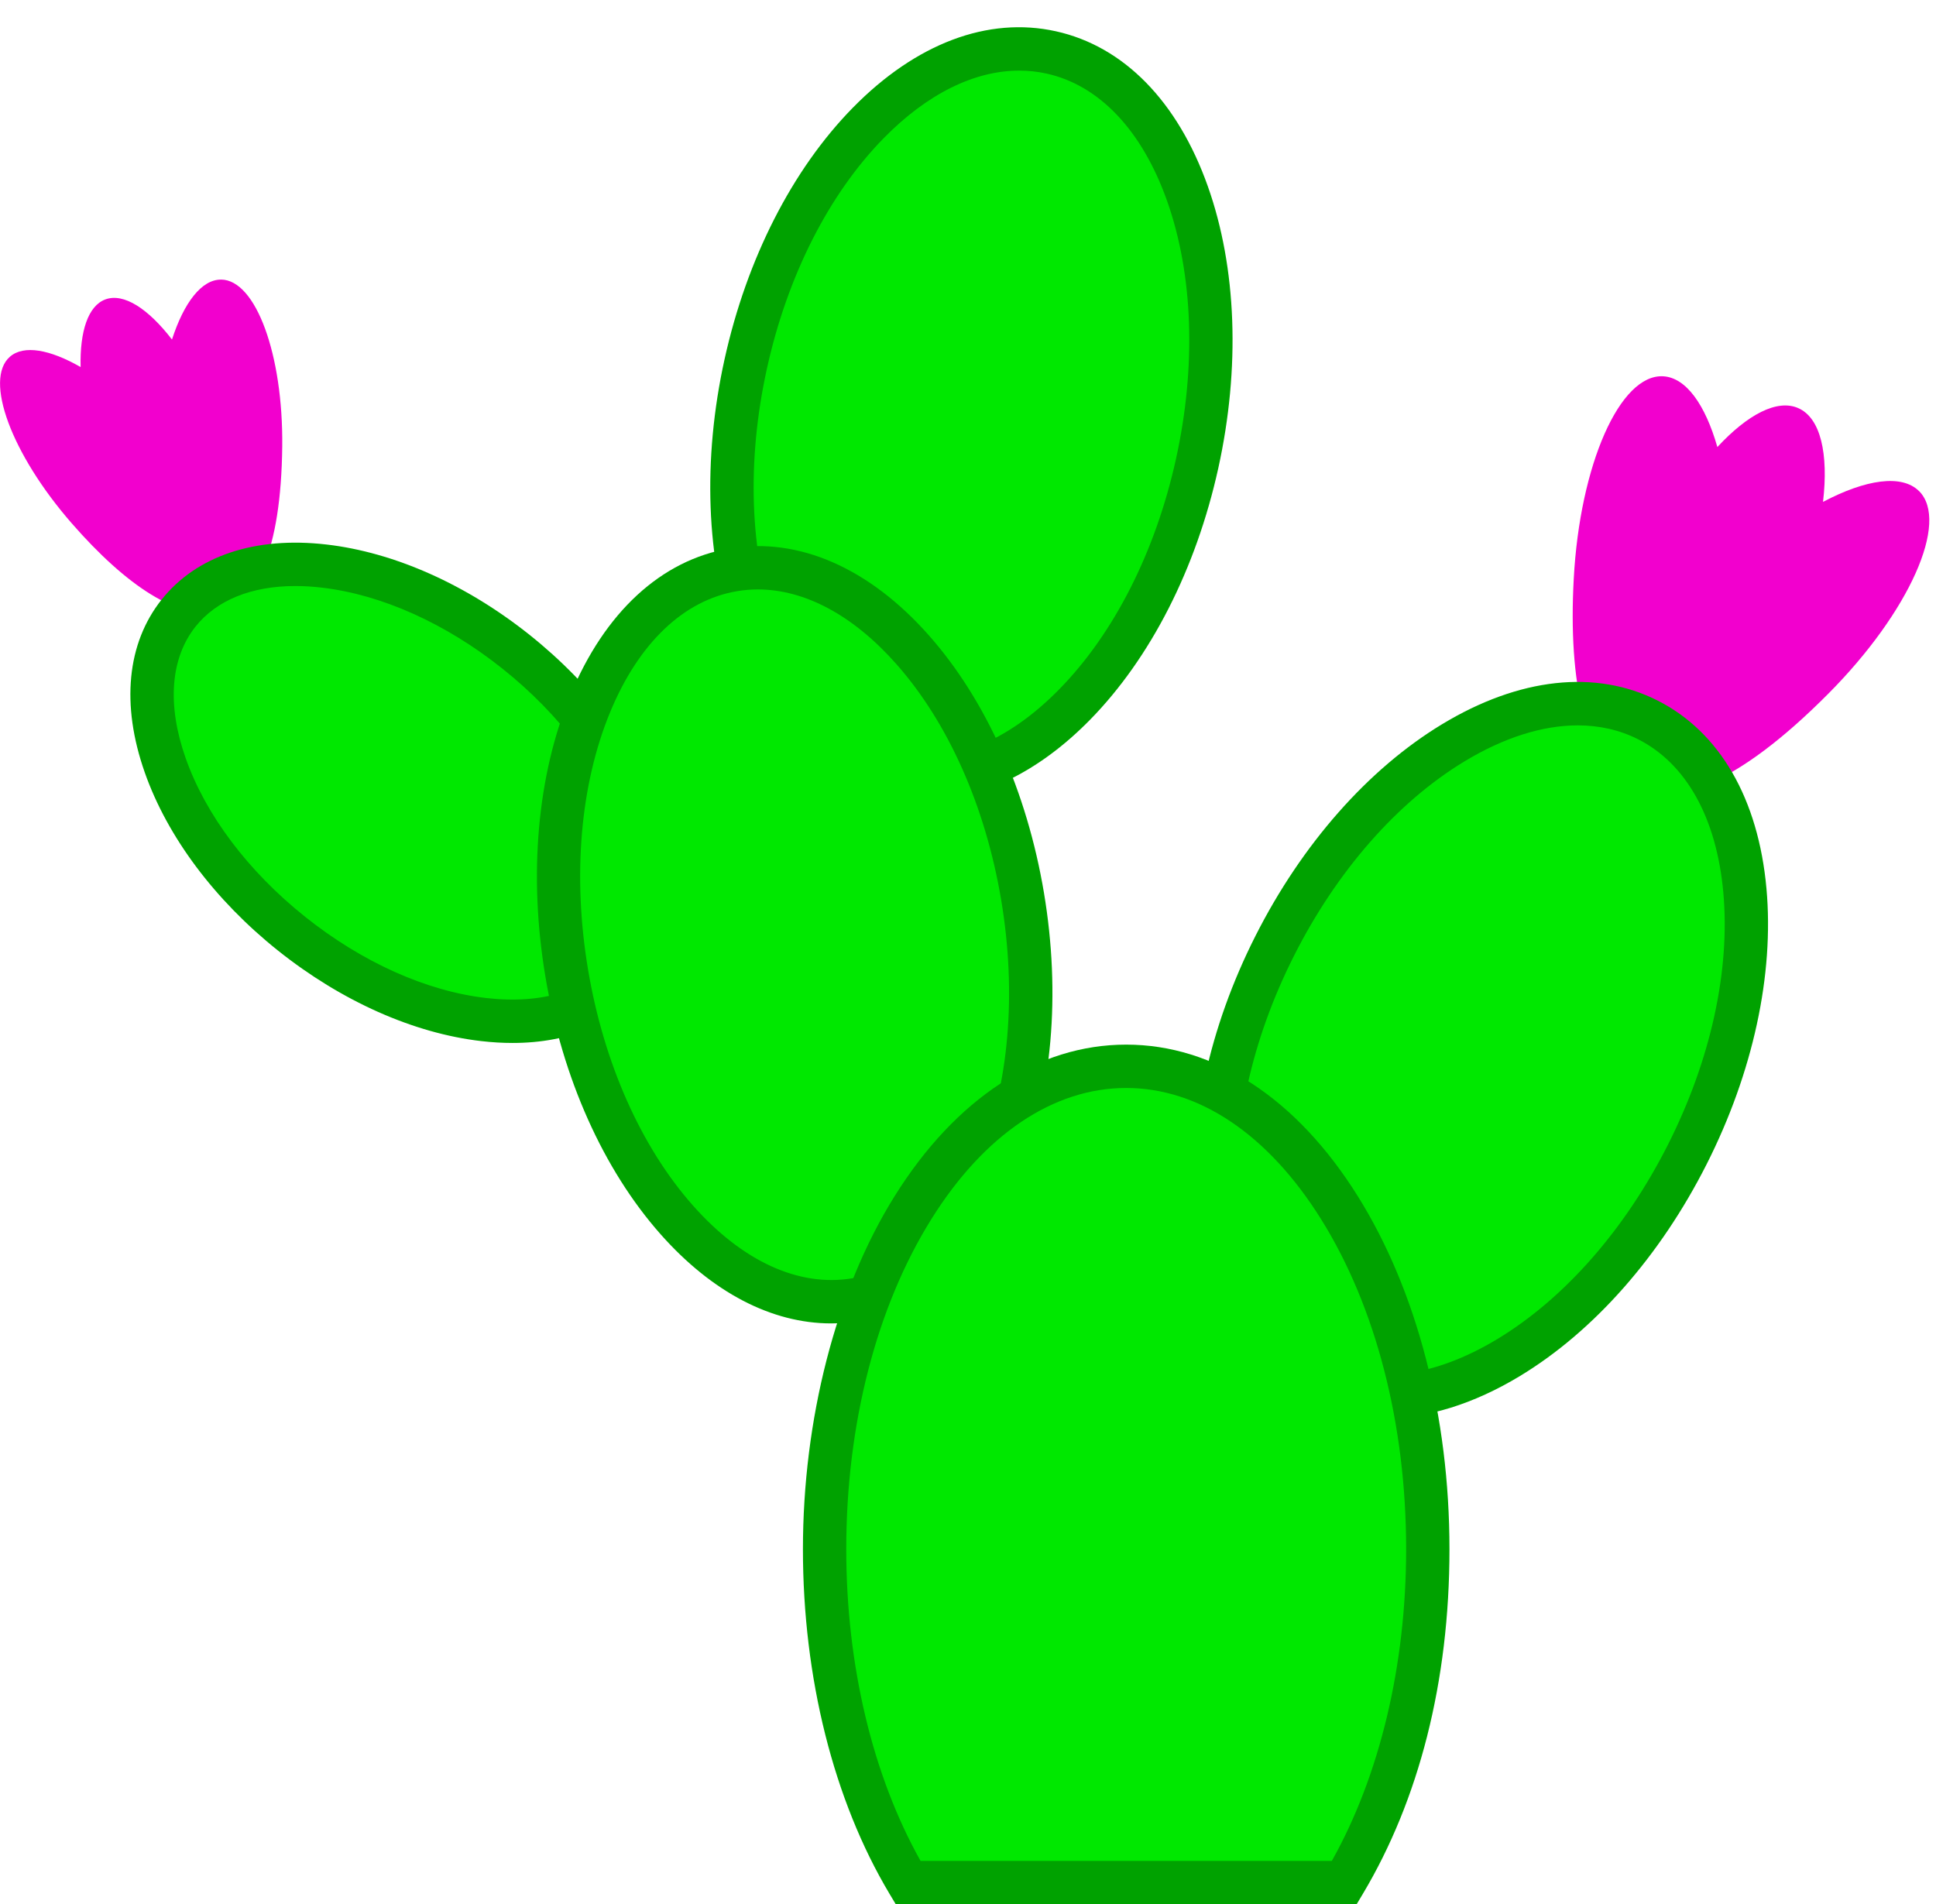 <svg xmlns="http://www.w3.org/2000/svg" width="246" height="242" viewBox="0 0 246 242" fill="none"><path d="M243.844 62.41C241.648 60.23 237.062 60.922 231.644 63.782C232.359 57.674 231.345 53.125 228.51 51.871C225.828 50.675 222.056 52.674 218.219 56.812C216.685 51.437 214.242 47.979 211.331 47.82C205.837 47.521 200.748 59.046 199.969 73.566C198.528 100.173 208.836 111.808 232.37 88.103C242.609 77.792 247.745 66.285 243.844 62.405V62.41Z" fill="#F200CE"></path><path d="M28.096 35.534C25.613 35.505 23.364 38.477 21.853 43.148C18.848 39.239 15.726 37.193 13.395 38.049C11.187 38.864 10.133 42.123 10.244 46.648C6.361 44.415 3.022 43.793 1.259 45.335C-2.062 48.237 1.446 57.709 9.108 66.496C23.147 82.599 35.57 83.525 35.863 56.724C35.986 45.065 32.513 35.581 28.102 35.528L28.096 35.534Z" fill="#F200CE"></path><path d="M79.938 123.625C87.819 113.737 81.394 95.491 65.587 82.871C49.779 70.251 30.576 68.036 22.694 77.924C14.813 87.812 21.238 106.058 37.046 118.678C52.853 131.298 72.057 133.513 79.938 123.625Z" fill="#00E800"></path><path d="M65.125 132.542C63.843 132.542 62.519 132.465 61.16 132.307C52.55 131.317 43.384 127.231 35.336 120.812C27.294 114.393 21.273 106.351 18.397 98.174C15.357 89.545 16.125 81.737 20.547 76.186C24.975 70.635 32.407 68.149 41.486 69.198C50.096 70.189 59.262 74.275 67.31 80.694C75.352 87.112 81.373 95.155 84.249 103.332C87.289 111.961 86.522 119.769 82.099 125.32C78.339 130.039 72.4 132.542 65.125 132.542ZM37.538 74.474C31.968 74.474 27.534 76.256 24.852 79.621C21.654 83.636 21.203 89.574 23.587 96.339C26.128 103.555 31.523 110.718 38.768 116.504C46.014 122.289 54.19 125.959 61.787 126.832C68.909 127.653 74.596 125.894 77.794 121.885C80.992 117.869 81.443 111.931 79.06 105.167C76.518 97.951 71.123 90.788 63.878 85.002C56.633 79.216 48.456 75.547 40.859 74.674C39.711 74.539 38.604 74.474 37.538 74.474Z" fill="#00A200"></path><path d="M152.113 58.951C157.712 33.589 149.413 10.19 133.575 6.688C117.738 3.186 100.36 20.907 94.76 46.269C89.161 71.63 97.46 95.03 113.298 98.532C129.135 102.034 146.513 84.313 152.113 58.951Z" fill="#00E800"></path><path d="M117.394 101.702C115.819 101.702 114.255 101.533 112.703 101.193C104.081 99.287 97.222 92.288 93.392 81.491C89.719 71.139 89.251 58.413 92.068 45.646C94.885 32.884 100.672 21.536 108.357 13.699C116.375 5.521 125.542 2.063 134.163 3.974C142.785 5.879 149.644 12.878 153.474 23.675C157.147 34.028 157.615 46.754 154.798 59.521C151.981 72.282 146.194 83.63 138.509 91.468C131.932 98.174 124.581 101.708 117.394 101.708V101.702ZM129.507 8.974C123.796 8.974 117.799 11.94 112.293 17.556C105.317 24.666 100.046 35.065 97.451 46.836C94.856 58.606 95.26 70.254 98.587 79.644C101.762 88.59 107.197 94.328 113.898 95.811C120.598 97.294 127.943 94.375 134.585 87.605C141.561 80.494 146.832 70.095 149.427 58.325C152.022 46.554 151.618 34.907 148.291 25.516C145.116 16.571 139.681 10.832 132.98 9.349C131.838 9.097 130.678 8.974 129.507 8.974Z" fill="#00A200"></path><path d="M108.727 165.172C124.722 162.484 134.206 139.54 129.909 113.925C125.612 88.31 109.162 69.723 93.166 72.411C77.171 75.098 67.687 98.042 71.984 123.657C76.281 149.273 92.731 167.859 108.727 165.172Z" fill="#00E800"></path><path d="M105.616 168.182C98.066 168.182 90.487 164.248 83.939 156.851C76.658 148.627 71.463 137.003 69.302 124.112C67.14 111.222 68.259 98.531 72.453 88.384C76.828 77.798 84.032 71.156 92.742 69.697C101.446 68.237 110.425 72.153 118.016 80.729C125.296 88.953 130.491 100.577 132.653 113.467C134.814 126.357 133.695 139.048 129.501 149.195C125.126 159.782 117.922 166.423 109.212 167.883C108.017 168.082 106.817 168.182 105.616 168.182ZM96.297 74.908C95.407 74.908 94.522 74.978 93.644 75.131C86.879 76.268 81.156 81.725 77.531 90.495C73.724 99.704 72.728 111.322 74.719 123.204C76.717 135.092 81.449 145.743 88.05 153.199C94.341 160.303 101.528 163.586 108.293 162.449C115.058 161.312 120.78 155.854 124.406 147.085C128.213 137.876 129.209 126.258 127.217 114.376C125.22 102.488 120.487 91.837 113.886 84.381C108.416 78.196 102.26 74.908 96.297 74.908Z" fill="#00A200"></path><path d="M214.399 146.676C226.113 123.499 223.876 98.77 209.402 91.444C194.929 84.118 173.7 96.968 161.986 120.145C150.273 143.323 152.51 168.051 166.983 175.378C181.456 182.704 202.685 169.854 214.399 146.676Z" fill="#00E800"></path><path d="M175.89 180.245C172.288 180.245 168.861 179.46 165.734 177.871C157.856 173.885 152.948 165.403 151.917 153.99C150.927 143.052 153.627 130.601 159.525 118.942C165.423 107.277 173.84 97.728 183.229 92.042C193.028 86.11 202.763 85.043 210.64 89.035C218.518 93.021 223.427 101.503 224.457 112.916C225.447 123.854 222.747 136.305 216.849 147.964C210.951 159.629 202.534 169.178 193.145 174.864C187.241 178.434 181.361 180.245 175.896 180.245H175.89ZM200.478 92.183C196.009 92.183 191.101 93.724 186.081 96.761C177.559 101.919 169.875 110.677 164.439 121.433C159.004 132.19 156.503 143.574 157.399 153.498C158.254 162.947 162.096 169.858 168.217 172.959C174.338 176.06 182.181 175.063 190.293 170.151C198.815 164.993 206.499 156.235 211.935 145.479C217.37 134.722 219.871 123.339 218.975 113.414C218.12 103.965 214.278 97.054 208.157 93.953C205.82 92.769 203.237 92.183 200.478 92.183Z" fill="#00A200"></path><path d="M170.818 239.245C177.389 228.231 181.425 213.3 181.425 196.87C181.425 162.976 164.269 135.508 143.102 135.508C121.934 135.508 104.778 162.982 104.778 196.87C104.778 213.306 108.814 228.231 115.386 239.245H170.818Z" fill="#00E800"></path><path d="M172.381 242H113.822L113.019 240.658C105.926 228.77 102.025 213.218 102.025 196.87C102.025 180.521 106.161 164.043 113.669 152.021C121.43 139.593 131.879 132.753 143.102 132.753C154.324 132.753 164.773 139.593 172.534 152.021C180.043 164.043 184.178 179.97 184.178 196.87C184.178 213.769 180.271 228.77 173.184 240.658L172.381 242ZM116.973 236.49H169.23C175.328 225.622 178.672 211.624 178.672 196.87C178.672 180.99 174.836 166.095 167.866 154.94C161.147 144.183 152.356 138.263 143.102 138.263C133.847 138.263 125.056 144.183 118.338 154.94C111.368 166.101 107.531 180.99 107.531 196.87C107.531 211.624 110.876 225.622 116.973 236.49Z" fill="#00A200"></path></svg>